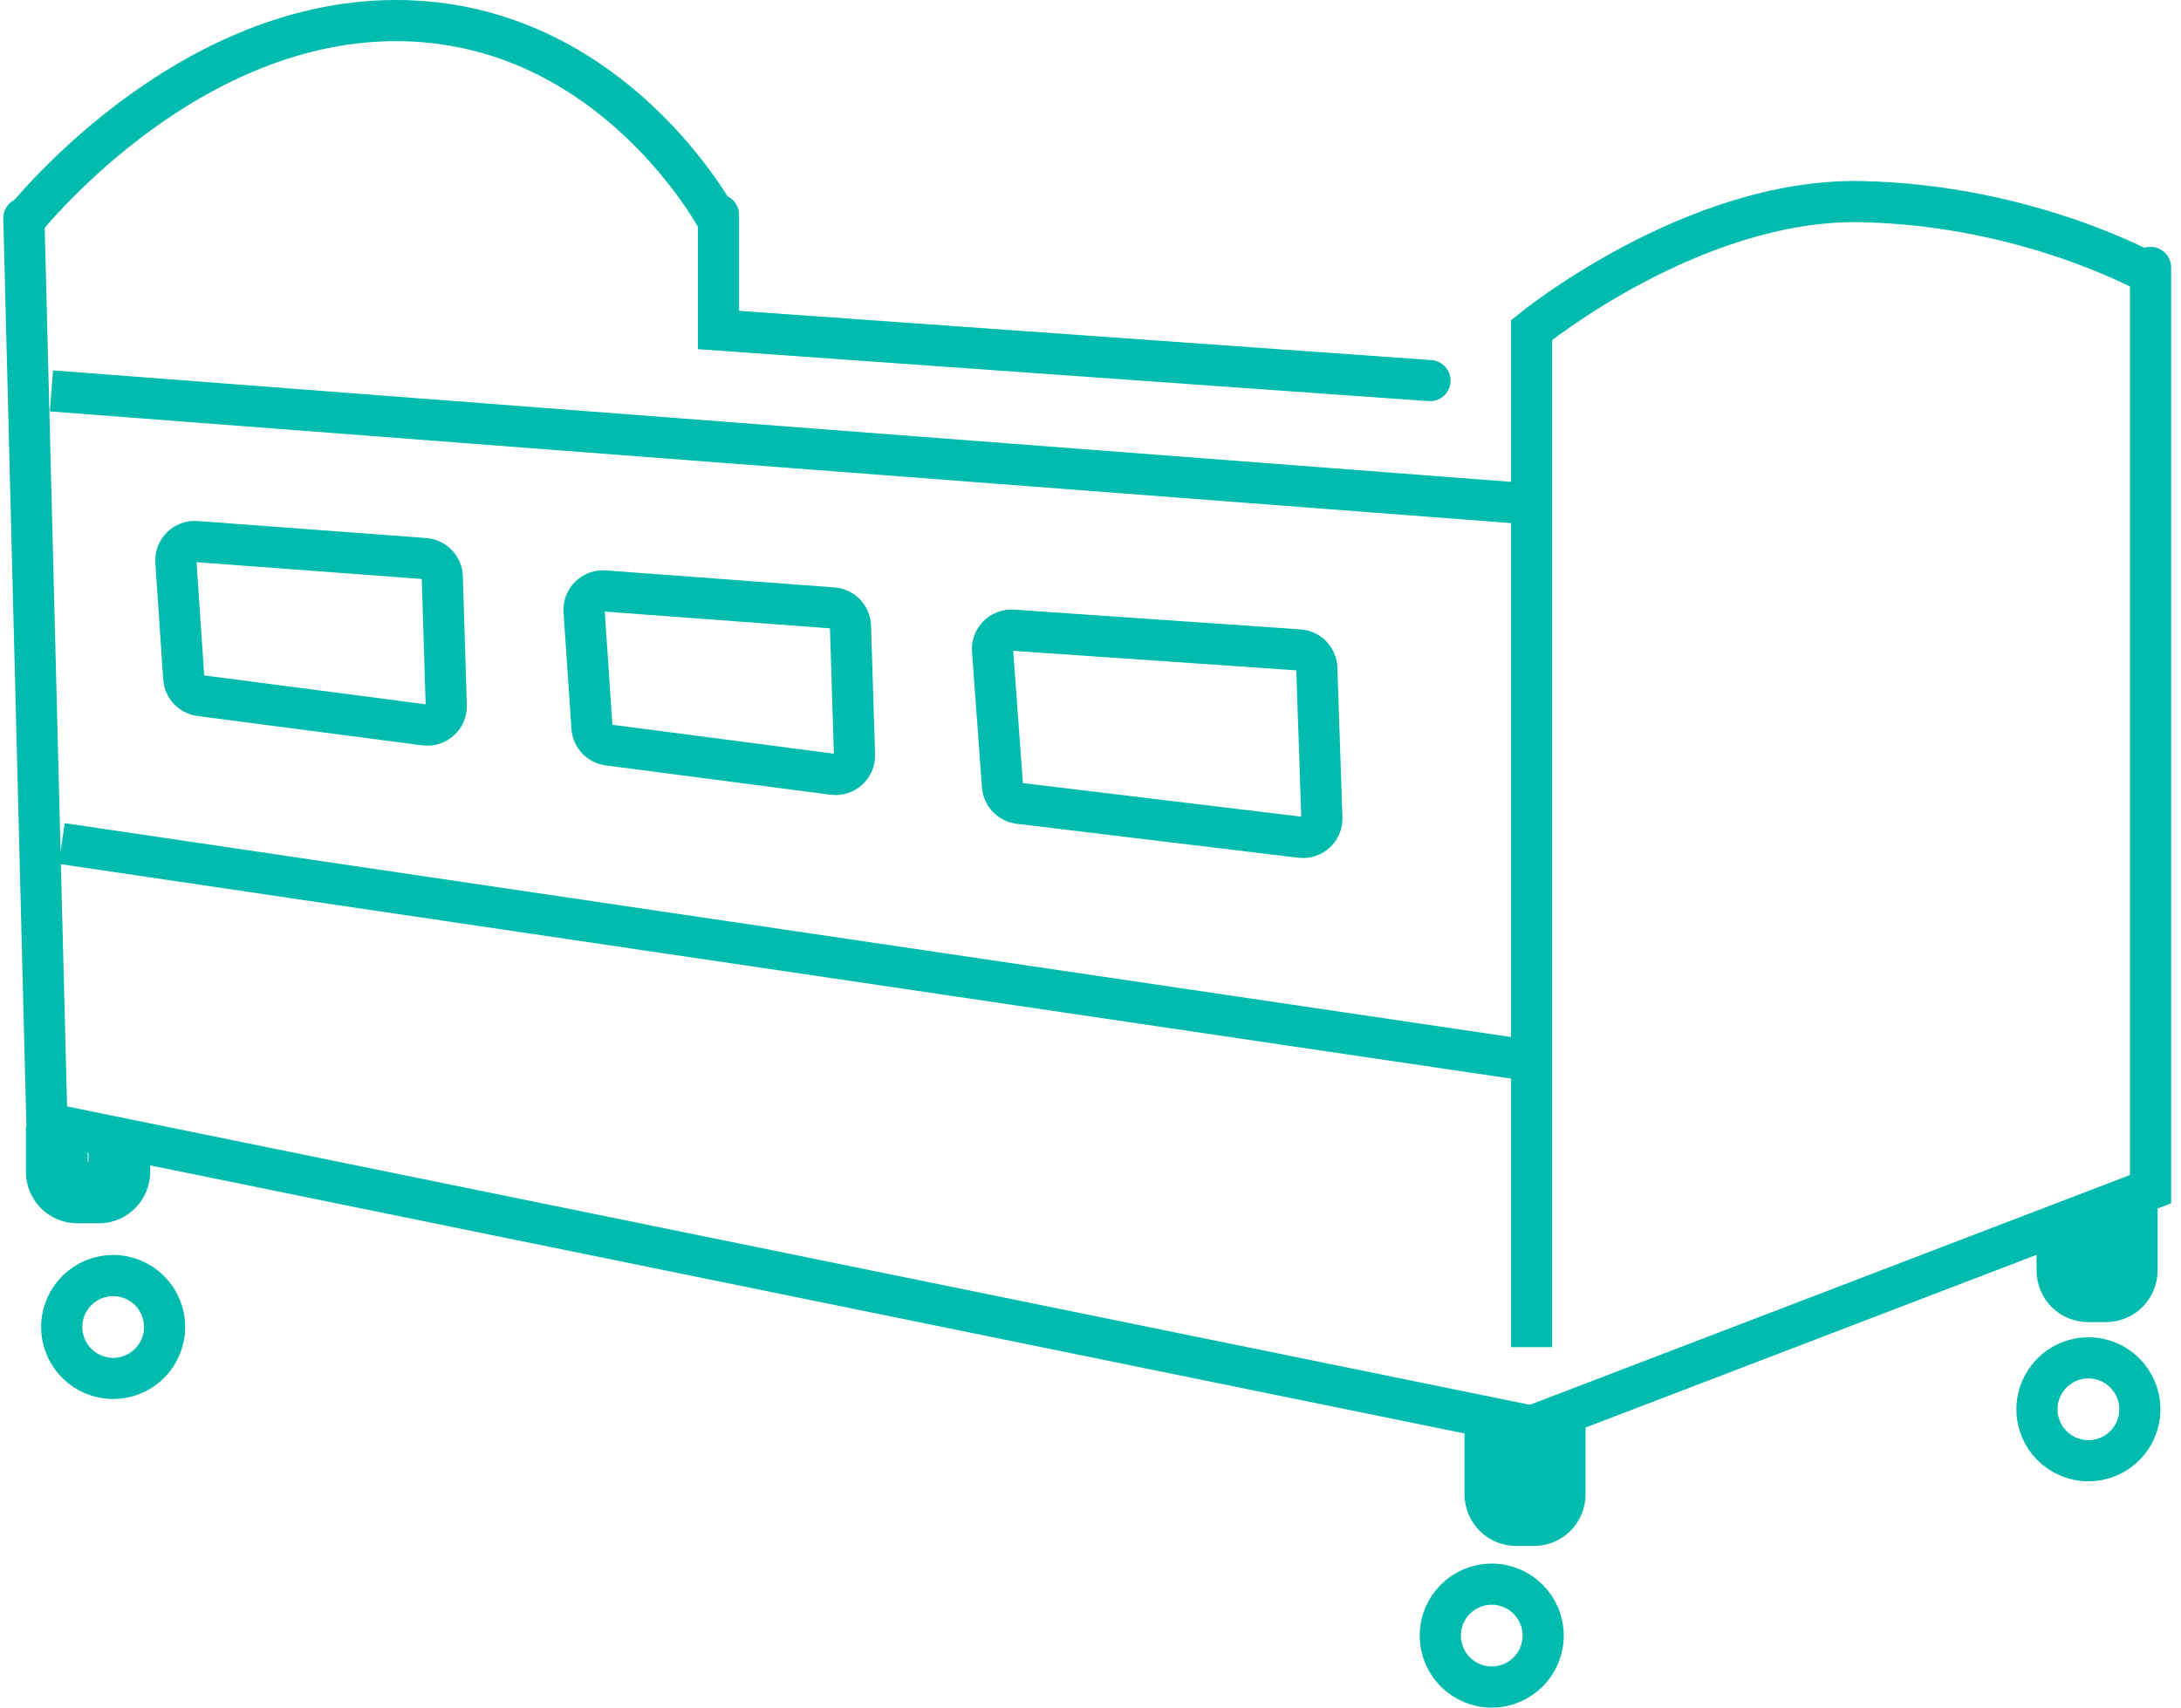 <svg width="106" height="83" viewBox="0 0 106 83" fill="none" xmlns="http://www.w3.org/2000/svg">
<path d="M2.76 54.76V56.96C2.76 57.513 3.208 57.96 3.76 57.96H4.8C5.352 57.96 5.8 57.513 5.8 56.96V55.24" stroke="#00bbae" stroke-width="3"/>
<path d="M72.68 69.16V72.64C72.68 73.193 73.128 73.64 73.68 73.64H74.56C75.112 73.64 75.56 73.193 75.56 72.64V68.84" stroke="#00bbae" stroke-width="3"/>
<path d="M100.48 59.081V61.761C100.48 62.313 100.928 62.761 101.48 62.761H102.36C102.912 62.761 103.36 62.313 103.36 61.761V57.96" stroke="#00bbae" stroke-width="3"/>
<path d="M1.16 10.6L2.28 54.6L74.44 69.32L104.52 57.8V13" stroke="#00bbae" stroke-width="2" stroke-linecap="round"/>
<path d="M2.5 19L74.44 24.5M74.44 65.48V16.04C74.44 16.04 82.28 9.64 90.44 9.8C98.6 9.96 104.52 13.32 104.52 13.32" stroke="#00bbae" stroke-width="2"/>
<circle cx="5.5" cy="64.5" r="2.5" stroke="#00bbae" stroke-width="2"/>
<circle cx="72.5" cy="79.5" r="2.5" stroke="#00bbae" stroke-width="2"/>
<circle cx="101.5" cy="68.5" r="2.5" stroke="#00bbae" stroke-width="2"/>
<path d="M34.92 10.44V16.04L69.5 18.5" stroke="#00bbae" stroke-width="2" stroke-linecap="round"/>
<path d="M1 10.92C1 10.92 8.68 1 19.24 1C29.8 1 34.92 10.76 34.92 10.76" stroke="#00bbae" stroke-width="2"/>
<path d="M3 41L74 51.5" stroke="#00bbae" stroke-width="2"/>
<path d="M8.548 27.302C8.51 26.743 8.975 26.28 9.534 26.322L20.643 27.149C21.113 27.184 21.48 27.567 21.495 28.038L21.69 34.296C21.708 34.862 21.214 35.31 20.652 35.237L9.73 33.812C9.295 33.755 8.961 33.4 8.931 32.962L8.548 27.302Z" stroke="#00bbae" stroke-width="2"/>
<path d="M28.387 29.702C28.35 29.143 28.815 28.681 29.374 28.722L40.483 29.549C40.953 29.584 41.32 29.968 41.334 30.438L41.53 36.696C41.548 37.263 41.054 37.71 40.491 37.637L29.57 36.212C29.135 36.156 28.801 35.8 28.771 35.362L28.387 29.702Z" stroke="#00bbae" stroke-width="2"/>
<path d="M48.239 31.615C48.198 31.057 48.661 30.592 49.22 30.63L63.143 31.59C63.613 31.622 63.983 32.005 63.999 32.476L64.245 39.755C64.264 40.319 63.776 40.767 63.215 40.699L49.529 39.048C49.092 38.995 48.754 38.64 48.722 38.202L48.239 31.615Z" stroke="#00bbae" stroke-width="2"/>
</svg>
